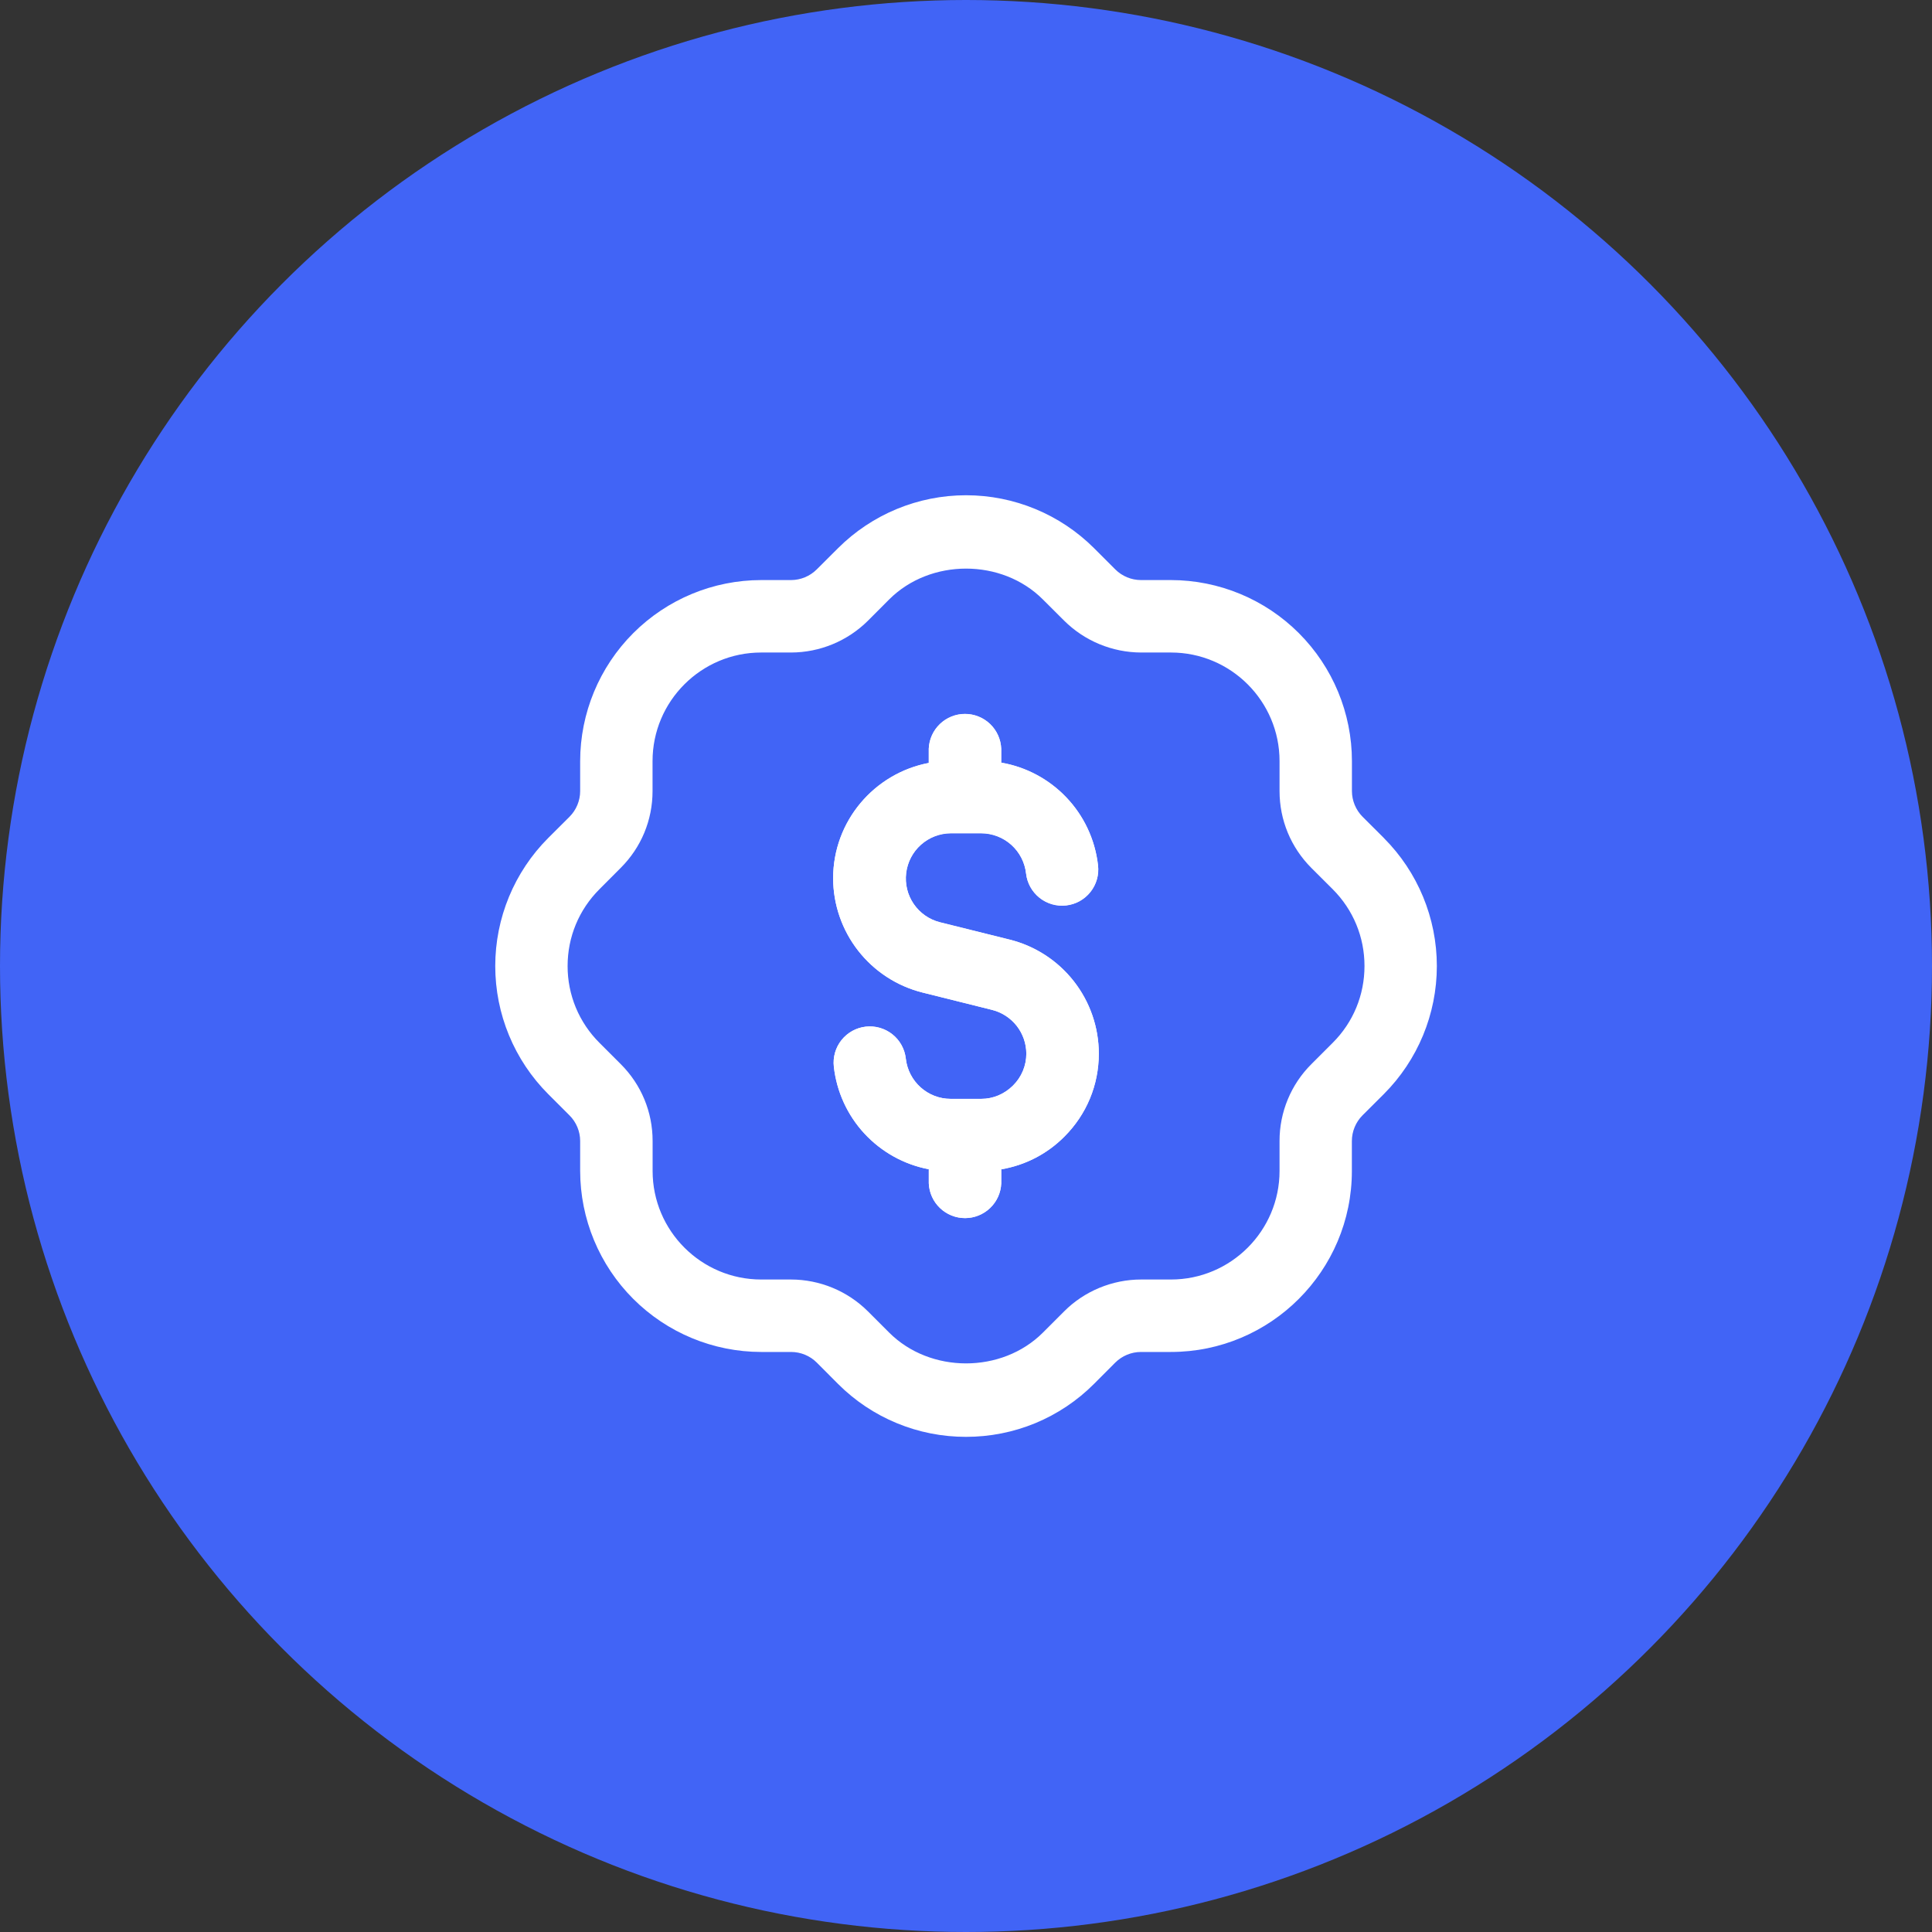 <svg width="62" height="62" viewBox="0 0 62 62" fill="none" xmlns="http://www.w3.org/2000/svg">
<rect x="0" y="0" width="62" height="62" fill="#333333" stroke="none"/>
<circle cx="31" cy="31" r="31" fill="#4164F6"/>
<path d="M44.412 26.894L43.726 26.21C43.509 25.991 43.386 25.696 43.385 25.387V24.424C43.384 22.884 42.771 21.408 41.683 20.319C40.594 19.23 39.118 18.617 37.578 18.615H36.615C36.306 18.614 36.011 18.492 35.792 18.274L35.11 17.592C34.02 16.504 32.542 15.893 31.002 15.893C29.461 15.893 27.984 16.504 26.893 17.592L26.209 18.274C25.991 18.491 25.695 18.614 25.387 18.615H24.428C22.887 18.616 21.411 19.229 20.322 20.318C19.233 21.407 18.62 22.884 18.618 24.424V25.387C18.618 25.693 18.494 25.993 18.277 26.21L17.593 26.892C16.504 27.982 15.893 29.46 15.893 31.001C15.893 32.542 16.504 34.021 17.593 35.111L18.275 35.793C18.494 36.01 18.618 36.31 18.618 36.615V37.577C18.62 39.116 19.232 40.593 20.321 41.682C21.41 42.771 22.886 43.384 24.426 43.386H25.389C25.695 43.386 25.996 43.51 26.211 43.727L26.893 44.411C27.432 44.951 28.072 45.379 28.777 45.67C29.482 45.962 30.237 46.111 31 46.11C31.763 46.111 32.519 45.962 33.224 45.671C33.929 45.379 34.569 44.951 35.108 44.411L35.79 43.727C36.009 43.51 36.304 43.387 36.613 43.386H37.576C40.777 43.386 43.383 40.782 43.383 37.579V36.615C43.383 36.31 43.507 36.01 43.724 35.793L44.408 35.111C45.497 34.021 46.109 32.544 46.11 31.003C46.11 29.462 45.499 27.984 44.41 26.894H44.412ZM42.767 33.466L42.085 34.148C41.76 34.471 41.502 34.856 41.327 35.279C41.151 35.703 41.061 36.157 41.062 36.615V37.577C41.062 39.498 39.498 41.061 37.578 41.061H36.615C35.697 41.061 34.796 41.433 34.149 42.084L33.467 42.766C32.149 44.082 29.855 44.082 28.536 42.766L27.854 42.084C27.199 41.431 26.312 41.063 25.387 41.061H24.428C22.506 41.061 20.943 39.498 20.943 37.577V36.615C20.943 35.684 20.58 34.807 19.92 34.148L19.238 33.466C18.913 33.143 18.655 32.759 18.479 32.336C18.304 31.913 18.214 31.459 18.215 31C18.215 30.07 18.577 29.196 19.236 28.537L19.918 27.853C20.578 27.194 20.941 26.319 20.941 25.387V24.424C20.941 22.502 22.504 20.94 24.426 20.94H25.387C26.311 20.938 27.198 20.571 27.854 19.919L28.536 19.235C29.855 17.918 32.149 17.918 33.465 19.235L34.149 19.917C34.805 20.569 35.69 20.936 36.615 20.94H37.578C39.5 20.94 41.062 22.504 41.062 24.424V25.387C41.062 26.317 41.426 27.194 42.083 27.853L42.767 28.535C43.427 29.196 43.788 30.07 43.788 31C43.788 31.933 43.427 32.807 42.767 33.466ZM35.263 33.813C35.263 34.818 34.871 35.766 34.153 36.479C33.595 37.039 32.893 37.395 32.132 37.525V37.975C32.12 38.275 31.992 38.559 31.775 38.766C31.558 38.974 31.27 39.09 30.97 39.09C30.67 39.09 30.381 38.974 30.165 38.766C29.948 38.559 29.82 38.275 29.807 37.975V37.523C29.014 37.372 28.291 36.971 27.742 36.379C27.193 35.787 26.849 35.035 26.759 34.233C26.724 33.926 26.812 33.619 27.005 33.377C27.197 33.136 27.477 32.981 27.783 32.946C28.089 32.911 28.397 33 28.638 33.192C28.88 33.384 29.035 33.664 29.069 33.97C29.152 34.708 29.772 35.264 30.51 35.264H31.487C31.872 35.264 32.233 35.111 32.51 34.836C32.645 34.702 32.753 34.543 32.826 34.367C32.899 34.192 32.936 34.003 32.936 33.813C32.935 33.49 32.826 33.176 32.627 32.921C32.427 32.667 32.148 32.486 31.835 32.408L29.596 31.85C28.781 31.644 28.057 31.172 27.54 30.51C27.022 29.847 26.739 29.031 26.736 28.19C26.736 26.35 28.059 24.819 29.805 24.486V24.027C29.818 23.728 29.946 23.444 30.163 23.237C30.379 23.029 30.668 22.913 30.968 22.913C31.268 22.913 31.556 23.029 31.773 23.237C31.989 23.444 32.117 23.728 32.13 24.027V24.476C33.757 24.757 35.044 26.078 35.238 27.772C35.256 27.924 35.243 28.078 35.201 28.224C35.159 28.371 35.088 28.508 34.993 28.628C34.898 28.747 34.78 28.847 34.647 28.921C34.513 28.995 34.366 29.041 34.214 29.059C34.063 29.076 33.909 29.063 33.762 29.021C33.616 28.979 33.478 28.908 33.359 28.813C33.24 28.718 33.14 28.6 33.066 28.467C32.992 28.333 32.945 28.186 32.928 28.035C32.888 27.68 32.72 27.352 32.454 27.114C32.188 26.876 31.844 26.744 31.487 26.743H30.508C30.156 26.746 29.817 26.877 29.554 27.112C29.291 27.347 29.123 27.669 29.081 28.019C29.038 28.368 29.124 28.722 29.323 29.012C29.522 29.303 29.819 29.512 30.161 29.599L32.399 30.155C33.216 30.358 33.942 30.829 34.461 31.492C34.98 32.155 35.263 32.973 35.263 33.815V33.813Z" fill="white"/>
<path d="M35.261 33.813C35.261 34.817 34.869 35.764 34.154 36.479C33.596 37.039 32.893 37.395 32.13 37.525V37.975C32.118 38.275 31.99 38.559 31.773 38.766C31.556 38.974 31.268 39.09 30.968 39.09C30.668 39.09 30.379 38.974 30.163 38.766C29.946 38.559 29.818 38.275 29.805 37.975V37.523C29.013 37.371 28.29 36.97 27.741 36.378C27.193 35.786 26.849 35.034 26.759 34.233C26.742 34.081 26.755 33.928 26.797 33.781C26.839 33.634 26.909 33.497 27.004 33.378C27.099 33.259 27.217 33.159 27.35 33.085C27.484 33.011 27.631 32.964 27.782 32.947C27.934 32.93 28.087 32.943 28.234 32.985C28.38 33.027 28.517 33.097 28.637 33.192C28.756 33.287 28.855 33.405 28.929 33.538C29.003 33.672 29.05 33.819 29.067 33.97C29.15 34.708 29.77 35.264 30.51 35.264H31.488C31.872 35.264 32.232 35.111 32.508 34.836C32.644 34.702 32.751 34.543 32.825 34.367C32.898 34.192 32.936 34.003 32.936 33.813C32.935 33.49 32.827 33.176 32.627 32.921C32.427 32.667 32.149 32.486 31.835 32.408L29.595 31.848C28.779 31.641 28.056 31.169 27.538 30.506C27.021 29.843 26.739 29.027 26.736 28.186C26.736 26.346 28.059 24.813 29.805 24.482V24.023C29.818 23.723 29.946 23.44 30.163 23.232C30.379 23.025 30.668 22.909 30.968 22.909C31.268 22.909 31.556 23.025 31.773 23.232C31.99 23.44 32.118 23.723 32.13 24.023V24.472C33.757 24.753 35.044 26.071 35.236 27.768C35.271 28.074 35.183 28.381 34.991 28.623C34.799 28.864 34.52 29.019 34.214 29.053C33.907 29.088 33.6 29 33.359 28.808C33.118 28.616 32.963 28.337 32.928 28.03C32.889 27.675 32.72 27.347 32.454 27.108C32.188 26.869 31.843 26.737 31.485 26.737H30.508C30.156 26.739 29.816 26.87 29.553 27.105C29.29 27.339 29.122 27.662 29.079 28.011C29.036 28.361 29.122 28.715 29.321 29.006C29.52 29.297 29.817 29.505 30.159 29.593L32.399 30.151C33.216 30.354 33.942 30.825 34.46 31.488C34.979 32.151 35.261 32.969 35.261 33.811V33.813Z" fill="white"/>
</svg>
